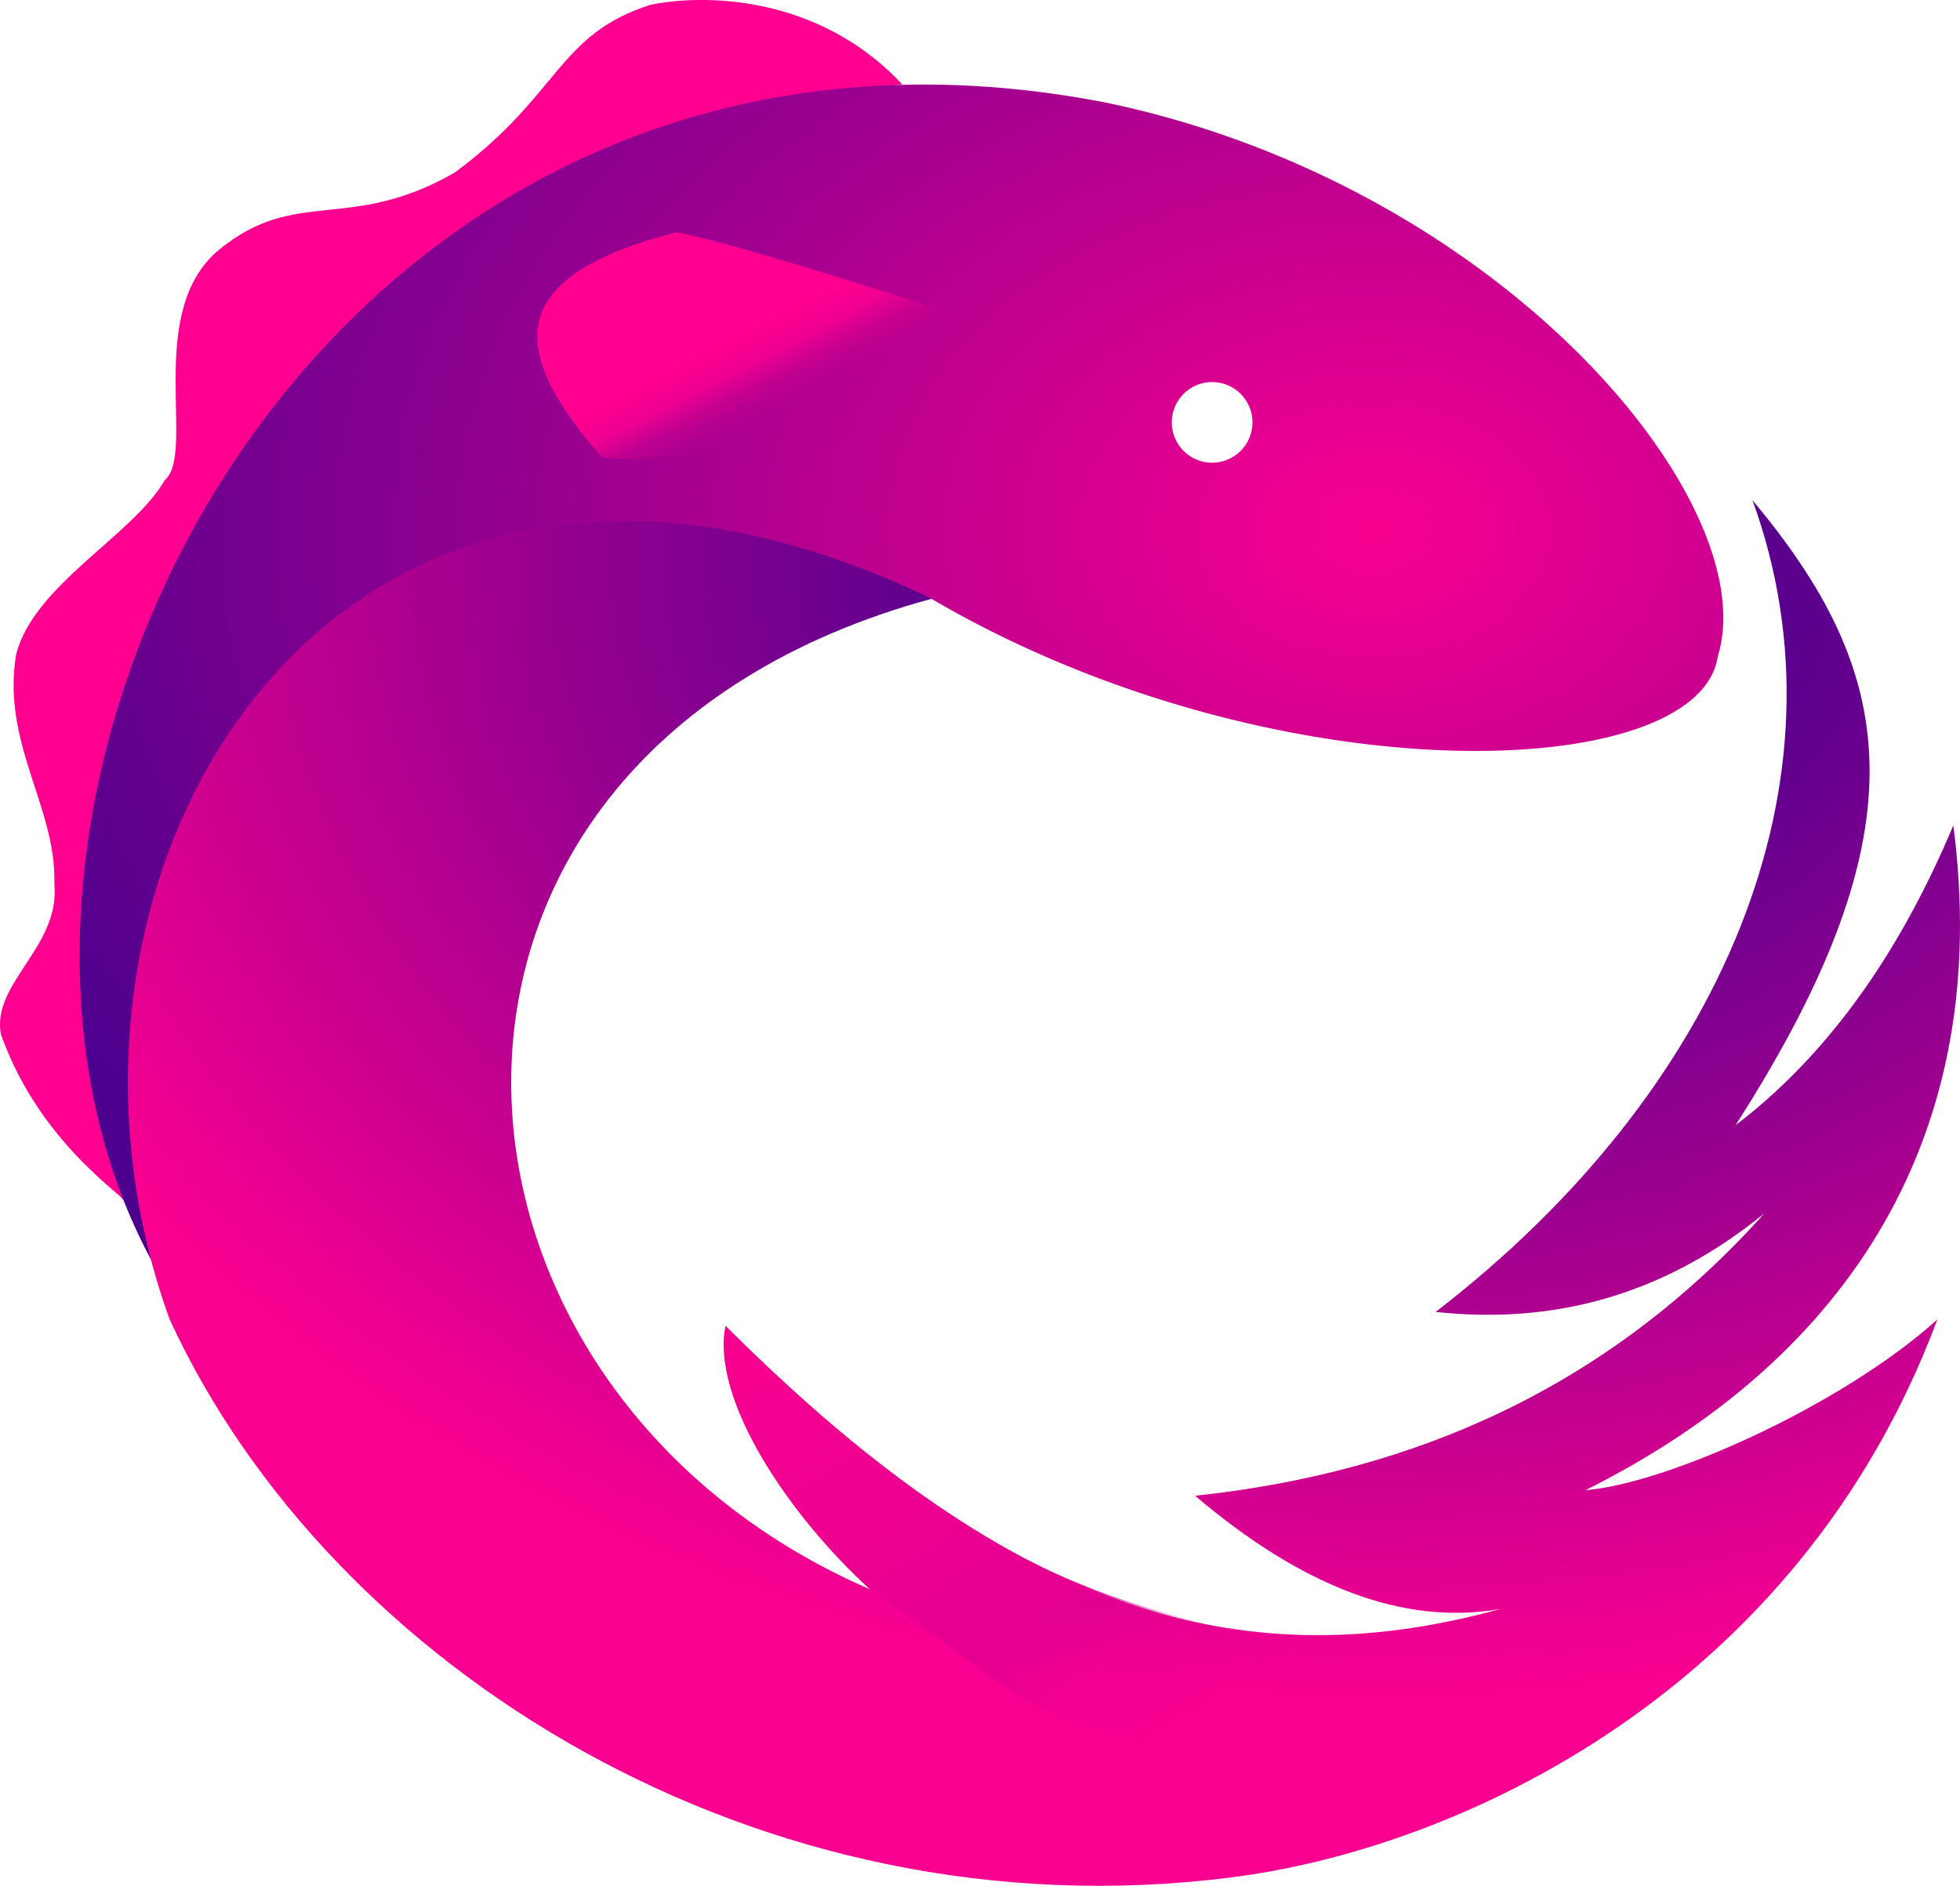 <svg xmlns="http://www.w3.org/2000/svg" preserveAspectRatio="xMidYMid" viewBox="0 0 255.94 246.3"><defs><radialGradient id="a" cx="151.77" cy="81.944" r="163.15" gradientTransform="matrix(1.182 0 0 .846 .006 -.147)" gradientUnits="userSpaceOnUse"><stop offset="0" stop-color="#F80090"/><stop offset="1" stop-color="#4D008E"/></radialGradient><radialGradient id="b" cx="157.55" cy="84.429" r="170.05" gradientTransform="matrix(1.15 0 0 .87 .006 -.147)" gradientUnits="userSpaceOnUse"><stop offset="0" stop-color="#57008E"/><stop offset=".292" stop-color="#5C008E"/><stop offset="1" stop-color="#F80090"/></radialGradient><linearGradient id="c" x1="96.622" x2="138.86" y1="194.16" y2="250.78" gradientTransform="matrix(1.12 0 0 .893 .006 -.147)" gradientUnits="userSpaceOnUse"><stop offset="0" stop-color="#F70090"/><stop offset=".67" stop-color="#E50090"/><stop offset=".827" stop-color="#D6008F" stop-opacity=".2"/><stop offset="1" stop-color="#C10090" stop-opacity="0"/></linearGradient><linearGradient id="d" x1="77.851" x2="69.587" y1="69.943" y2="61.301" gradientTransform="matrix(1.353 0 0 .739 .006 -.147)" gradientUnits="userSpaceOnUse"><stop offset="0" stop-color="#B2008F" stop-opacity=".151"/><stop offset=".4" stop-color="#F70090" stop-opacity=".4"/><stop offset=".649" stop-color="#F60090" stop-opacity=".892"/><stop offset="1" stop-color="#FF0090"/></linearGradient></defs><path fill="#ff0090" d="M16.691 156.97C3.573 87.225 38.242 19.96 117.811 11.01 106.837-.715 91.846-.803 84.95.624c-12.179 3.88-11.797 11.761-25.611 21.94-13.733 7.843-20.63 1.837-30.633 9.968-9.983 8.07-3.017 26.597-7.204 30.2-4.156 7.203-17.047 13.62-19.394 22.718-1.94 11.636 5.264 19.948 4.987 29.922.832 8.311-8.274 13.011-6.966 19.748 3.919 11.005 11.472 17.629 15.033 20.682.816.576 1.678 1.993 1.523 1.167z"/><path fill="url(#a)" d="M158.28 60.431a5.265 5.265 0 1 1 .001-10.53 5.265 5.265 0 0 1 0 10.53zM19.76 164.581c-12.607-60.616 26.403-111.26 101.95-86.33 44.327 25.932 100.09 24.243 102.6 7.48 6.207-20.095-28.26-61.506-79.792-72.311-102.23-19.949-157.35 90.545-124.76 151.16z"/><path fill="url(#b)" d="M187.46 171.34c15.18 1.645 29.59-1.998 42.943-12.883-20.174 22.503-45.4 33.817-74.343 36.895 13.82 11.749 27.147 17.041 39.896 14.776-35.426 9.776-65.107-.984-101.21-36.94-1.89 9.679 8.333 24.76 18.87 34.386-61.138-26.505-66.498-109.07 8.053-129.38-77.28-37.13-120.98 35.014-99.51 94.142 21.007 45.54 76.985 80.6 138.34 72.89 29.8-3.65 74.302-24.197 92.482-72.89-12.813 11.498-35.716 21.512-45.936 22.28 34.59-17.287 53.264-46.662 48.022-86.81-7.165 17.058-16.619 30.159-28.444 39.156 25.12-39.157 20.81-59.396 2.217-81.639 13.298 36.572-3.905 77.161-41.374 106.02z"/><path fill="url(#c)" d="M169.71 213.47c-2.625-.49 5.95 3.473-10.628-.916-16.577-4.388-33.456-8.617-64.337-39.37-1.89 9.68 8.333 24.76 18.87 34.387 28.444 19.838 9.1 10.56 52.44 25.542 3.478-6.922 3.655-13.074 3.655-19.643"/><path fill="url(#d)" d="M114.61 57.703s3.768-5.562 5.235-8.07c1.798-3.074 4.558-8.676 4.558-8.676s-29.004-9.463-36.122-10.618c-22.127 5.744-22.207 15.014-9.837 29.203 1.376 1.58 36.166-1.839 36.166-1.839"/></svg>